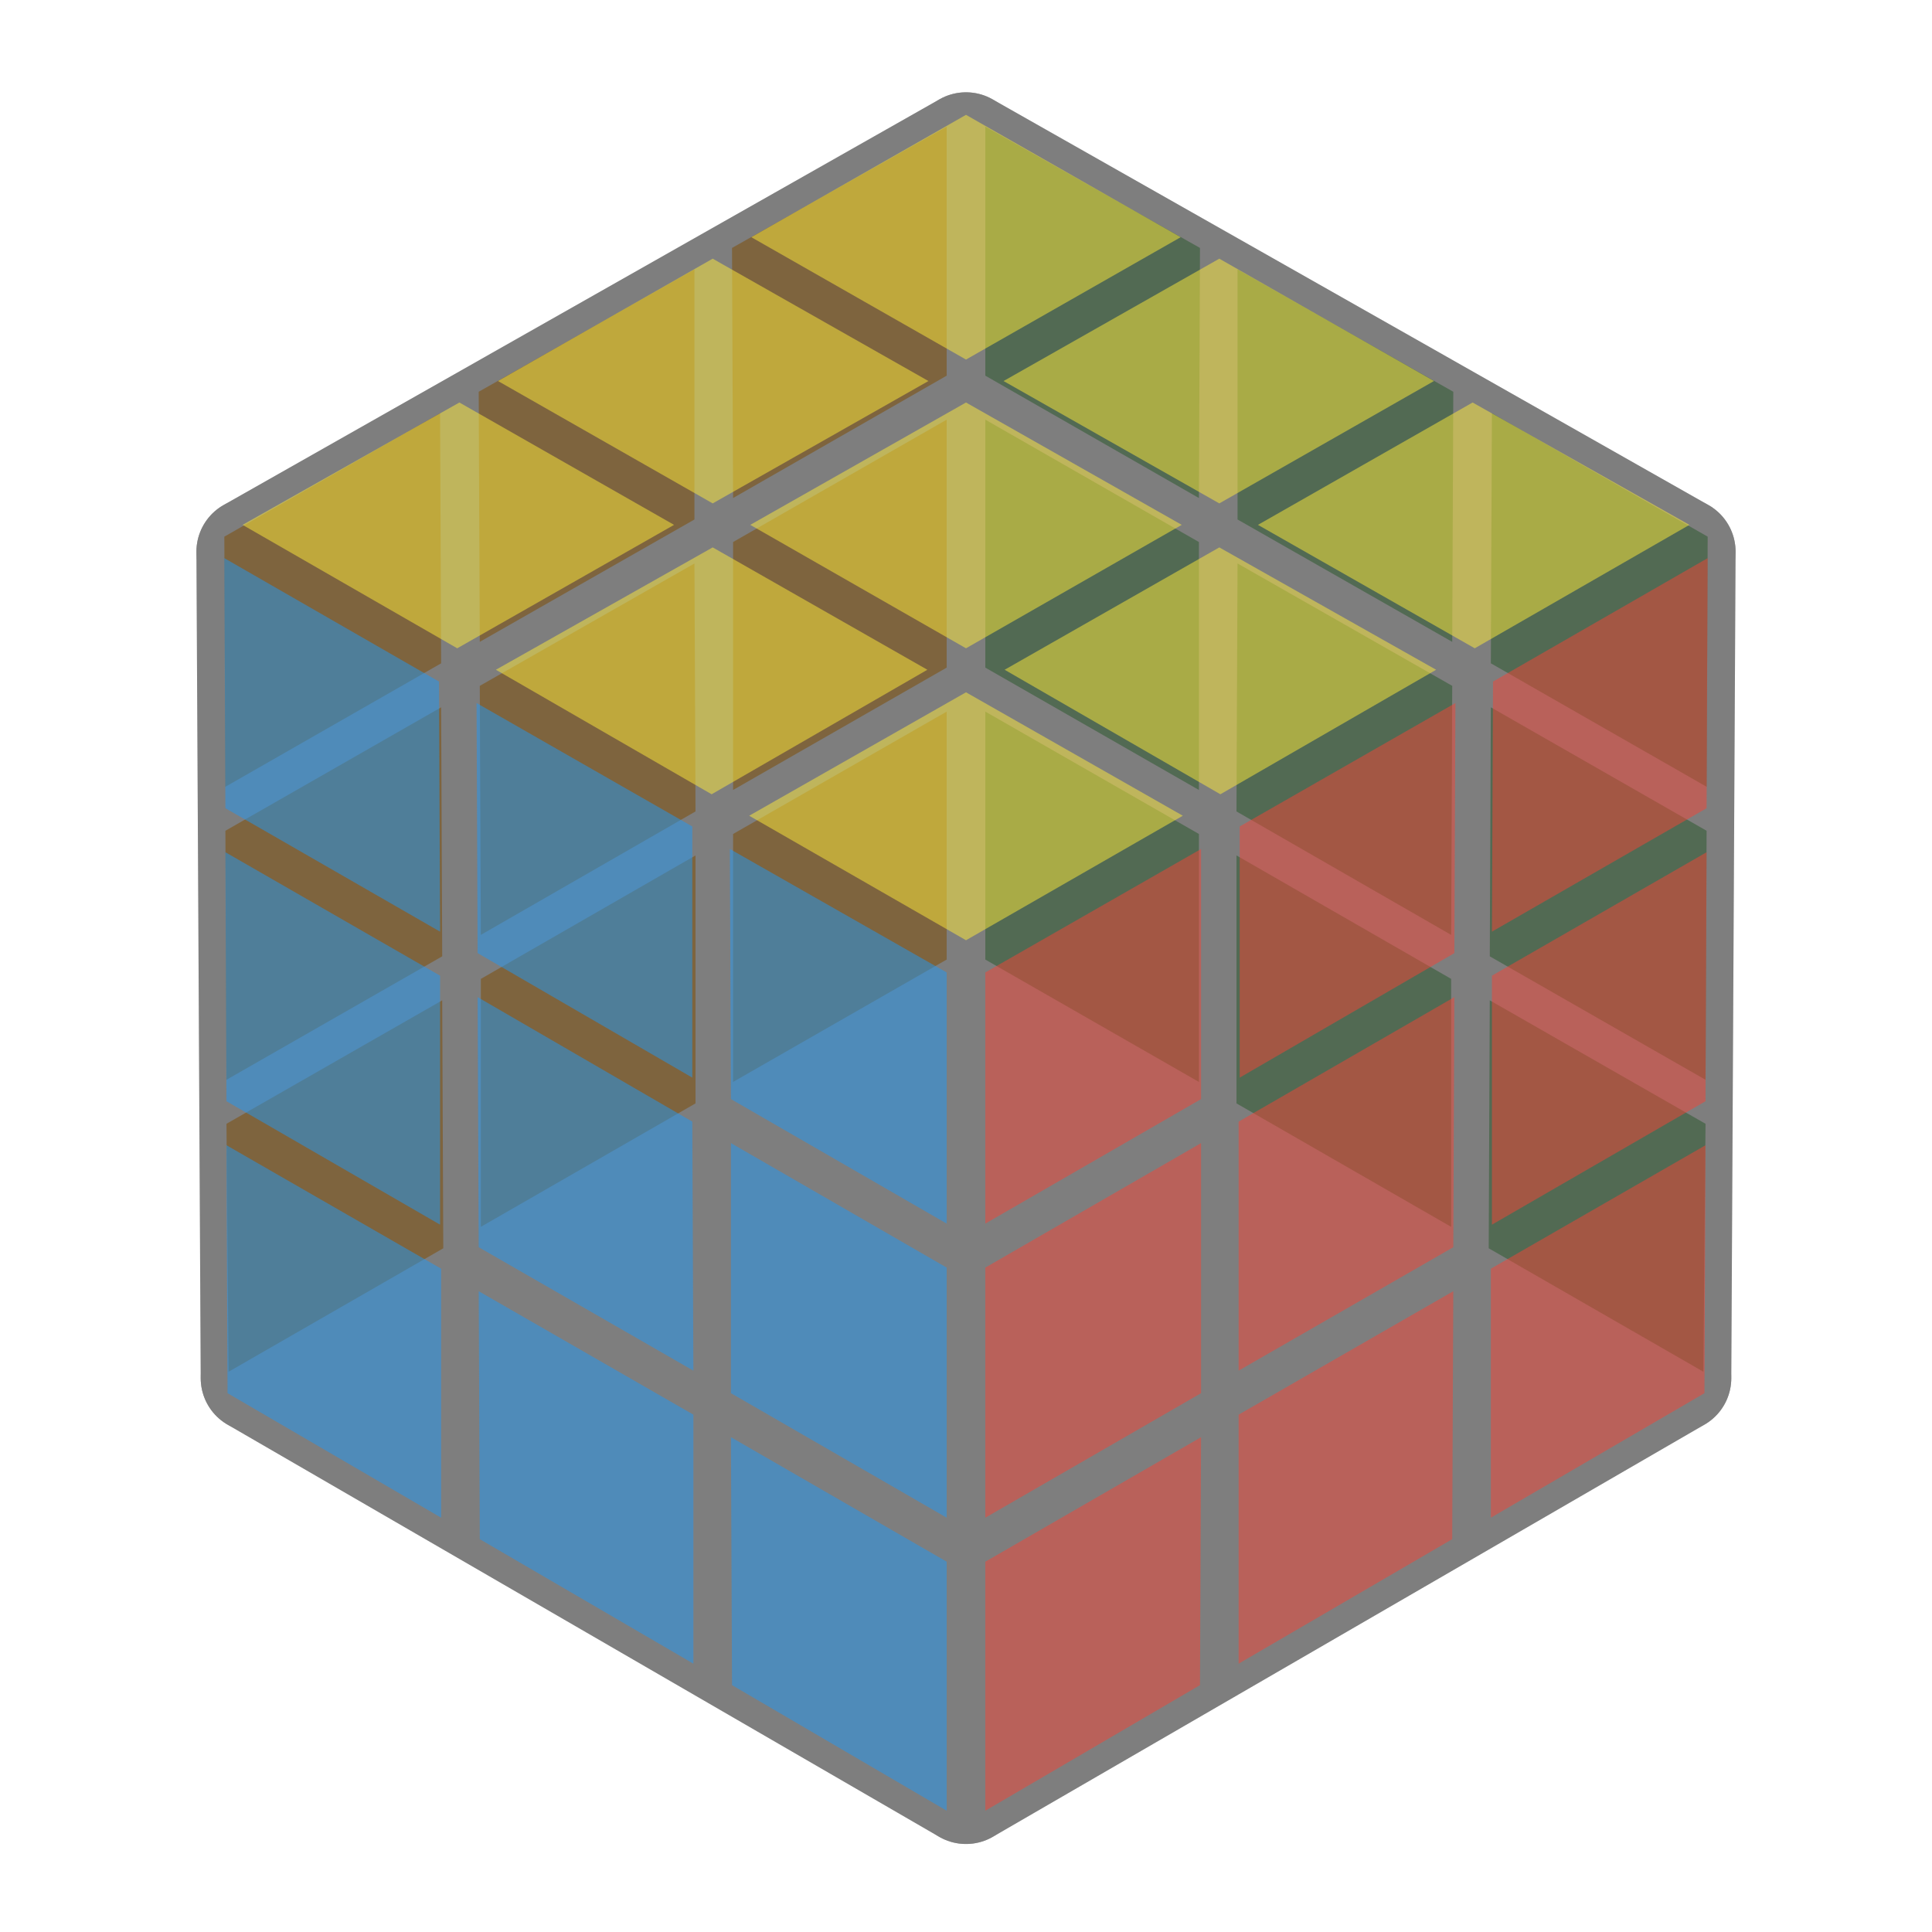 <?xml version='1.0' standalone='no'?>
<!DOCTYPE svg PUBLIC '-//W3C//DTD SVG 1.1//EN'
'http://www.w3.org/Graphics/SVG/1.1/DTD/svg11.dtd'>

<svg version='1.1' xmlns='http://www.w3.org/2000/svg'
	width='128' height='128'
	viewBox='-0.9 -0.9 1.8 1.8'>
	<rect fill='#FFFFFF' x='-0.9' y='-0.9' width='1.8' height='1.8'/>
	<g style='opacity:0.5;stroke-opacity:0.5;stroke-width:0;stroke-linejoin:round'>
		<polygon fill='#4EAF51' stroke='#000000'  points='0.691,-0.4 0.49,-0.515 0.489,-0.282 0.69,-0.167'/>
		<polygon fill='#4EAF51' stroke='#000000'  points='0.454,-0.535 0.253,-0.649 0.253,-0.416 0.453,-0.302'/>
		<polygon fill='#4EAF51' stroke='#000000'  points='0.218,-0.669 0.018,-0.782 0.018,-0.55 0.217,-0.436'/>
		<polygon fill='#4EAF51' stroke='#000000'  points='0.69,-0.126 0.489,-0.241 0.488,-0.009 0.689,0.106'/>
		<polygon fill='#4EAF51' stroke='#000000'  points='0.453,-0.261 0.253,-0.375 0.252,-0.144 0.452,-0.029'/>
		<polygon fill='#4EAF51' stroke='#000000'  points='0.217,-0.395 0.018,-0.509 0.018,-0.278 0.217,-0.164'/>
		<polygon fill='#4EAF51' stroke='#000000'  points='0.689,0.147 0.488,0.032 0.487,0.263 0.687,0.378'/>
		<polygon fill='#4EAF51' stroke='#000000'  points='0.452,0.012 0.252,-0.103 0.252,0.128 0.452,0.243'/>
		<polygon fill='#4EAF51' stroke='#000000'  points='0.217,-0.123 0.018,-0.237 0.018,-0.006 0.217,0.108'/>
		<polygon fill='#FF9900' stroke='#000000'  points='-0.018,-0.782 -0.218,-0.669 -0.217,-0.436 -0.018,-0.55'/>
		<polygon fill='#FF9900' stroke='#000000'  points='-0.253,-0.649 -0.454,-0.535 -0.453,-0.302 -0.253,-0.416'/>
		<polygon fill='#FF9900' stroke='#000000'  points='-0.49,-0.515 -0.691,-0.4 -0.69,-0.167 -0.489,-0.282'/>
		<polygon fill='#FF9900' stroke='#000000'  points='-0.018,-0.509 -0.217,-0.395 -0.217,-0.164 -0.018,-0.278'/>
		<polygon fill='#FF9900' stroke='#000000'  points='-0.253,-0.375 -0.453,-0.261 -0.452,-0.029 -0.252,-0.144'/>
		<polygon fill='#FF9900' stroke='#000000'  points='-0.489,-0.241 -0.69,-0.126 -0.689,0.106 -0.488,-0.009'/>
		<polygon fill='#FF9900' stroke='#000000'  points='-0.018,-0.237 -0.217,-0.123 -0.217,0.108 -0.018,-0.006'/>
		<polygon fill='#FF9900' stroke='#000000'  points='-0.252,-0.103 -0.452,0.012 -0.452,0.243 -0.252,0.128'/>
		<polygon fill='#FF9900' stroke='#000000'  points='-0.488,0.032 -0.689,0.147 -0.687,0.378 -0.487,0.263'/>
		<polygon fill='#FFFFFF' stroke='#000000'  points='-0.67,0.408 -0.471,0.524 -0.27,0.408 -0.469,0.293'/>
		<polygon fill='#FFFFFF' stroke='#000000'  points='-0.436,0.544 -0.236,0.66 -0.035,0.544 -0.235,0.429'/>
		<polygon fill='#FFFFFF' stroke='#000000'  points='-0.201,0.681 5.1486205768614E-17,0.797 0.201,0.681 1.5948411921886E-17,0.565'/>
		<polygon fill='#FFFFFF' stroke='#000000'  points='-0.434,0.273 -0.235,0.388 -0.035,0.273 -0.234,0.158'/>
		<polygon fill='#FFFFFF' stroke='#000000'  points='-0.2,0.408 1.1785075579541E-17,0.524 0.2,0.408 -1.1739784612353E-17,0.293'/>
		<polygon fill='#FFFFFF' stroke='#000000'  points='0.035,0.544 0.236,0.66 0.436,0.544 0.235,0.429'/>
		<polygon fill='#FFFFFF' stroke='#000000'  points='-0.199,0.138 -1.798478912587E-17,0.253 0.199,0.138 -5.3024366217187E-17,0.024'/>
		<polygon fill='#FFFFFF' stroke='#000000'  points='0.035,0.273 0.235,0.388 0.434,0.273 0.234,0.158'/>
		<polygon fill='#FFFFFF' stroke='#000000'  points='0.27,0.408 0.471,0.524 0.67,0.408 0.469,0.293'/>
	</g>
	<g style='stroke-width:0.1;stroke-linejoin:round;opacity:0.3'>
		<polygon fill='#000000' stroke='#000000' points='0.667,-0.386 -5.2028330638809E-17,-0.764 -5.1732470589941E-17,0.004 0.663,0.384'/>
		<polygon fill='#000000' stroke='#000000' points='-5.2028330638809E-17,-0.764 -0.667,-0.386 -0.663,0.384 -5.1732470589941E-17,0.004'/>
		<polygon fill='#000000' stroke='#000000' points='-0.663,0.384 5.2333526189052E-17,0.768 0.663,0.384 -5.1732470589941E-17,0.004'/>
	</g>
	<g style='stroke-width:0.1;stroke-linejoin:round;opacity:0.3'>
		<polygon fill='#000000' stroke='#000000' points='-5.2028330638809E-17,-0.764 0.667,-0.386 5.2636321217533E-17,-0.004 -0.667,-0.386'/>
		<polygon fill='#000000' stroke='#000000' points='5.2636321217533E-17,-0.004 0.667,-0.386 0.663,0.384 5.2333526189052E-17,0.768'/>
		<polygon fill='#000000' stroke='#000000' points='-0.667,-0.386 5.2636321217533E-17,-0.004 5.2333526189052E-17,0.768 -0.663,0.384'/>
	</g>
	<g style='opacity:0.5;stroke-opacity:0.5;stroke-width:0;stroke-linejoin:round'>
		<polygon fill='#FFEC3A' stroke='#000000'  points='-5.2239901709436E-17,-0.793 0.2,-0.679 -1.7000191395277E-17,-0.565 -0.2,-0.679'/>
		<polygon fill='#FFEC3A' stroke='#000000'  points='0.236,-0.659 0.436,-0.545 0.236,-0.431 0.035,-0.545'/>
		<polygon fill='#FFEC3A' stroke='#000000'  points='0.472,-0.525 0.674,-0.411 0.474,-0.296 0.272,-0.411'/>
		<polygon fill='#FFEC3A' stroke='#000000'  points='-0.236,-0.659 -0.035,-0.545 -0.236,-0.431 -0.436,-0.545'/>
		<polygon fill='#FFEC3A' stroke='#000000'  points='-1.1803142043126E-17,-0.525 0.201,-0.411 1.1857040300423E-17,-0.296 -0.201,-0.411'/>
		<polygon fill='#FFEC3A' stroke='#000000'  points='0.236,-0.39 0.438,-0.276 0.237,-0.16 0.036,-0.276'/>
		<polygon fill='#FFEC3A' stroke='#000000'  points='-0.472,-0.525 -0.272,-0.411 -0.474,-0.296 -0.674,-0.411'/>
		<polygon fill='#FFEC3A' stroke='#000000'  points='-0.236,-0.39 -0.036,-0.276 -0.237,-0.16 -0.438,-0.276'/>
		<polygon fill='#FFEC3A' stroke='#000000'  points='1.7098557169876E-17,-0.255 0.202,-0.14 5.2842232680137E-17,-0.024 -0.202,-0.14'/>
		<polygon fill='#F44336' stroke='#000000'  points='0.018,0.006 0.219,-0.109 0.219,0.124 0.018,0.24'/>
		<polygon fill='#F44336' stroke='#000000'  points='0.255,-0.13 0.456,-0.245 0.455,-0.012 0.255,0.104'/>
		<polygon fill='#F44336' stroke='#000000'  points='0.491,-0.265 0.691,-0.38 0.69,-0.147 0.49,-0.032'/>
		<polygon fill='#F44336' stroke='#000000'  points='0.018,0.281 0.219,0.165 0.219,0.398 0.018,0.514'/>
		<polygon fill='#F44336' stroke='#000000'  points='0.254,0.145 0.455,0.029 0.454,0.262 0.254,0.377'/>
		<polygon fill='#F44336' stroke='#000000'  points='0.49,0.009 0.69,-0.106 0.689,0.126 0.49,0.241'/>
		<polygon fill='#F44336' stroke='#000000'  points='0.018,0.555 0.219,0.439 0.218,0.67 0.018,0.787'/>
		<polygon fill='#F44336' stroke='#000000'  points='0.254,0.418 0.454,0.303 0.453,0.534 0.254,0.65'/>
		<polygon fill='#F44336' stroke='#000000'  points='0.489,0.282 0.689,0.167 0.688,0.398 0.489,0.514'/>
		<polygon fill='#1F97F4' stroke='#000000'  points='-0.691,-0.38 -0.491,-0.265 -0.49,-0.032 -0.69,-0.147'/>
		<polygon fill='#1F97F4' stroke='#000000'  points='-0.456,-0.245 -0.255,-0.13 -0.255,0.104 -0.455,-0.012'/>
		<polygon fill='#1F97F4' stroke='#000000'  points='-0.22,-0.109 -0.018,0.006 -0.018,0.24 -0.219,0.124'/>
		<polygon fill='#1F97F4' stroke='#000000'  points='-0.69,-0.106 -0.49,0.009 -0.49,0.241 -0.689,0.126'/>
		<polygon fill='#1F97F4' stroke='#000000'  points='-0.455,0.029 -0.255,0.145 -0.254,0.377 -0.454,0.262'/>
		<polygon fill='#1F97F4' stroke='#000000'  points='-0.219,0.165 -0.018,0.281 -0.018,0.514 -0.219,0.398'/>
		<polygon fill='#1F97F4' stroke='#000000'  points='-0.689,0.167 -0.489,0.282 -0.489,0.514 -0.688,0.398'/>
		<polygon fill='#1F97F4' stroke='#000000'  points='-0.454,0.303 -0.254,0.418 -0.254,0.65 -0.453,0.534'/>
		<polygon fill='#1F97F4' stroke='#000000'  points='-0.219,0.439 -0.018,0.555 -0.018,0.787 -0.218,0.67'/>
	</g>
</svg>
